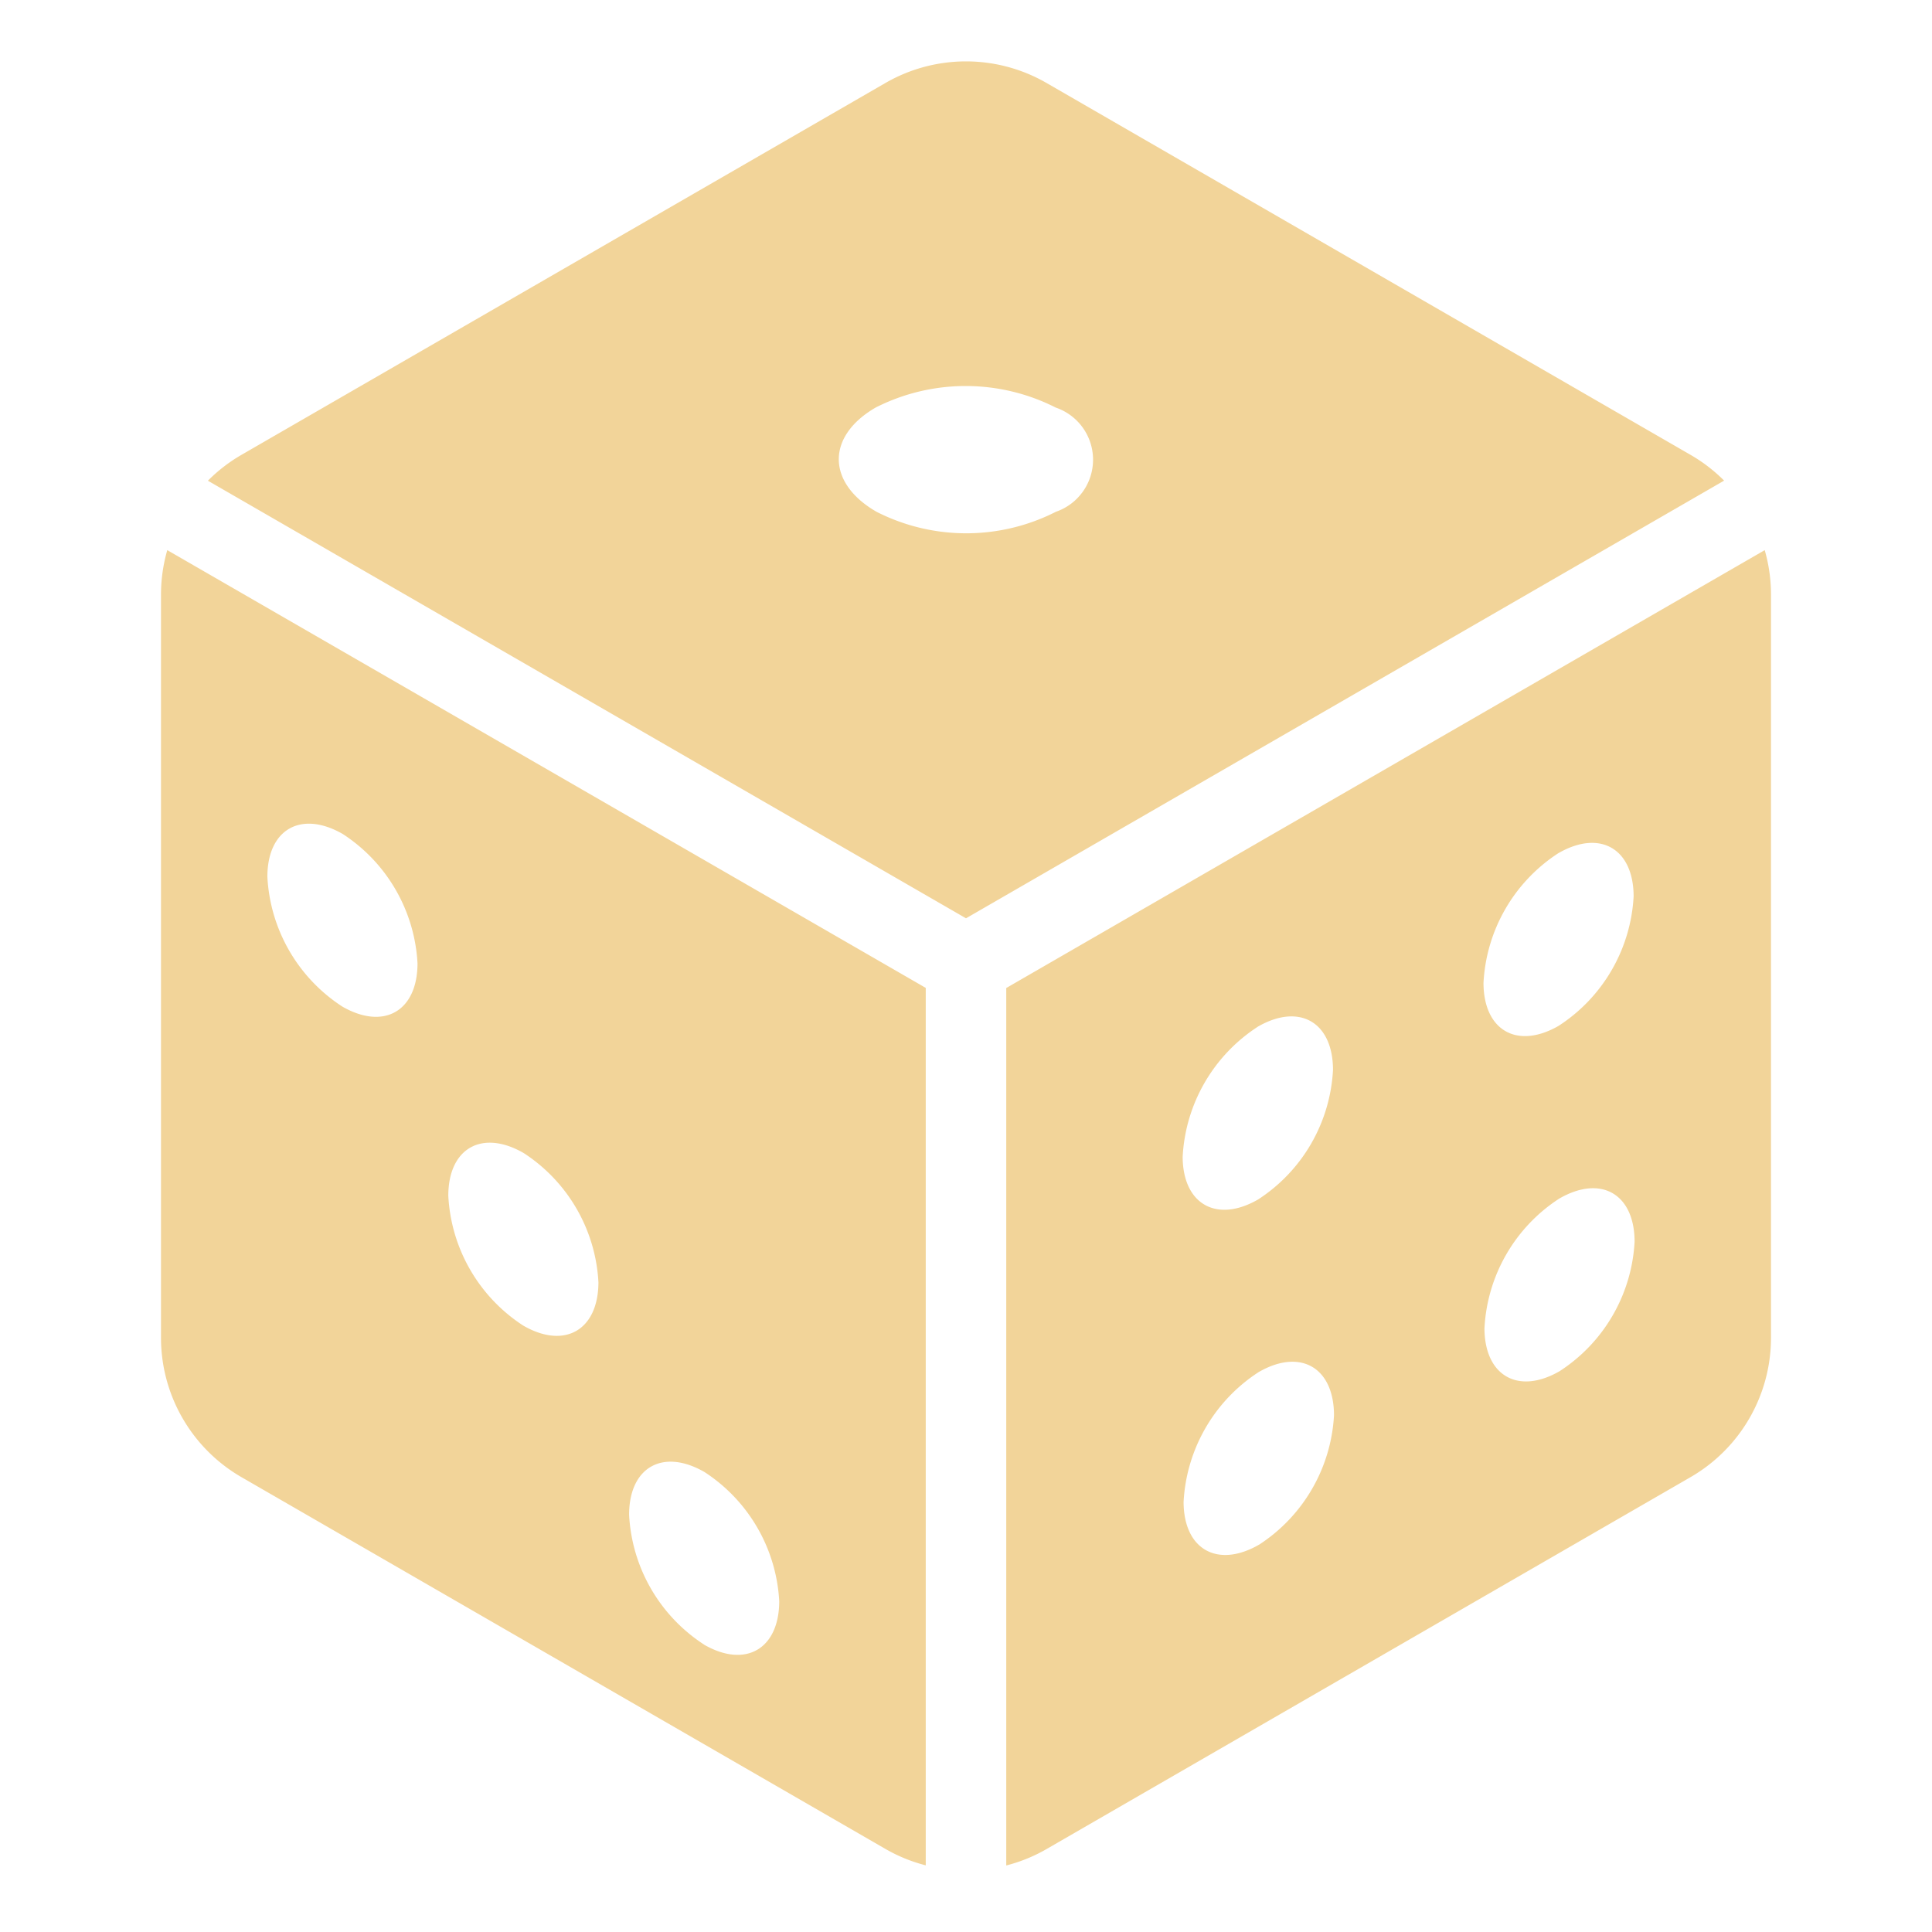 <svg viewBox="0 0 48 48" xmlns="http://www.w3.org/2000/svg" fill="#f2d499">
  <path d="M42 11.3 26 2.061a4 4 0 0 0-4 0L6 11.3a4 4 0 0 0-.835.643L24 22.815l18.835-10.874A4 4 0 0 0 42 11.3zm-15.764 1.414a4.913 4.913 0 0 1-4.461 0c-1.237-.714-1.25-1.874-.021-2.588a4.942 4.942 0 0 1 4.475 0 1.368 1.368 0 0 1 .007 2.588zM4.156 13.668A4 4 0 0 0 4 14.762v18.476A4 4 0 0 0 6 36.7l16 9.237a3.961 3.961 0 0 0 1 .407v-21.8zm4.349 11.34a4.093 4.093 0 0 1-1.862-3.225c0-1.182.84-1.658 1.875-1.061a4.092 4.092 0 0 1 1.855 3.214c-.003 1.19-.839 1.664-1.868 1.072zM13 32.934a4.094 4.094 0 0 1-1.862-3.226c0-1.181.839-1.658 1.874-1.06a4.087 4.087 0 0 1 1.856 3.214c-.006 1.189-.842 1.665-1.868 1.072zm4.492 7.925a4.093 4.093 0 0 1-1.862-3.225c0-1.182.839-1.658 1.874-1.061a4.09 4.09 0 0 1 1.856 3.214c-.006 1.189-.843 1.666-1.871 1.072zM43.844 13.668 25 24.547v21.8a3.961 3.961 0 0 0 1-.407l16-9.24a4 4 0 0 0 2-3.464V14.762a4 4 0 0 0-.156-1.094zm-12.6 11.843c1.035-.6 1.871-.121 1.874 1.068a4.089 4.089 0 0 1-1.86 3.221c-1.028.594-1.871.121-1.875-1.06a4.105 4.105 0 0 1 1.863-3.229zm.036 12.866c-1.028.593-1.871.121-1.874-1.061a4.1 4.1 0 0 1 1.862-3.225c1.035-.6 1.871-.121 1.875 1.068a4.1 4.1 0 0 1-1.861 3.218zM38.712 21.2c1.035-.6 1.871-.121 1.875 1.068a4.092 4.092 0 0 1-1.862 3.218c-1.029.594-1.865.117-1.868-1.064a4.092 4.092 0 0 1 1.855-3.222zm.037 12.866c-1.028.594-1.864.117-1.868-1.064a4.089 4.089 0 0 1 1.856-3.222c1.035-.6 1.871-.121 1.874 1.068a4.089 4.089 0 0 1-1.862 3.218z"/>
</svg>
